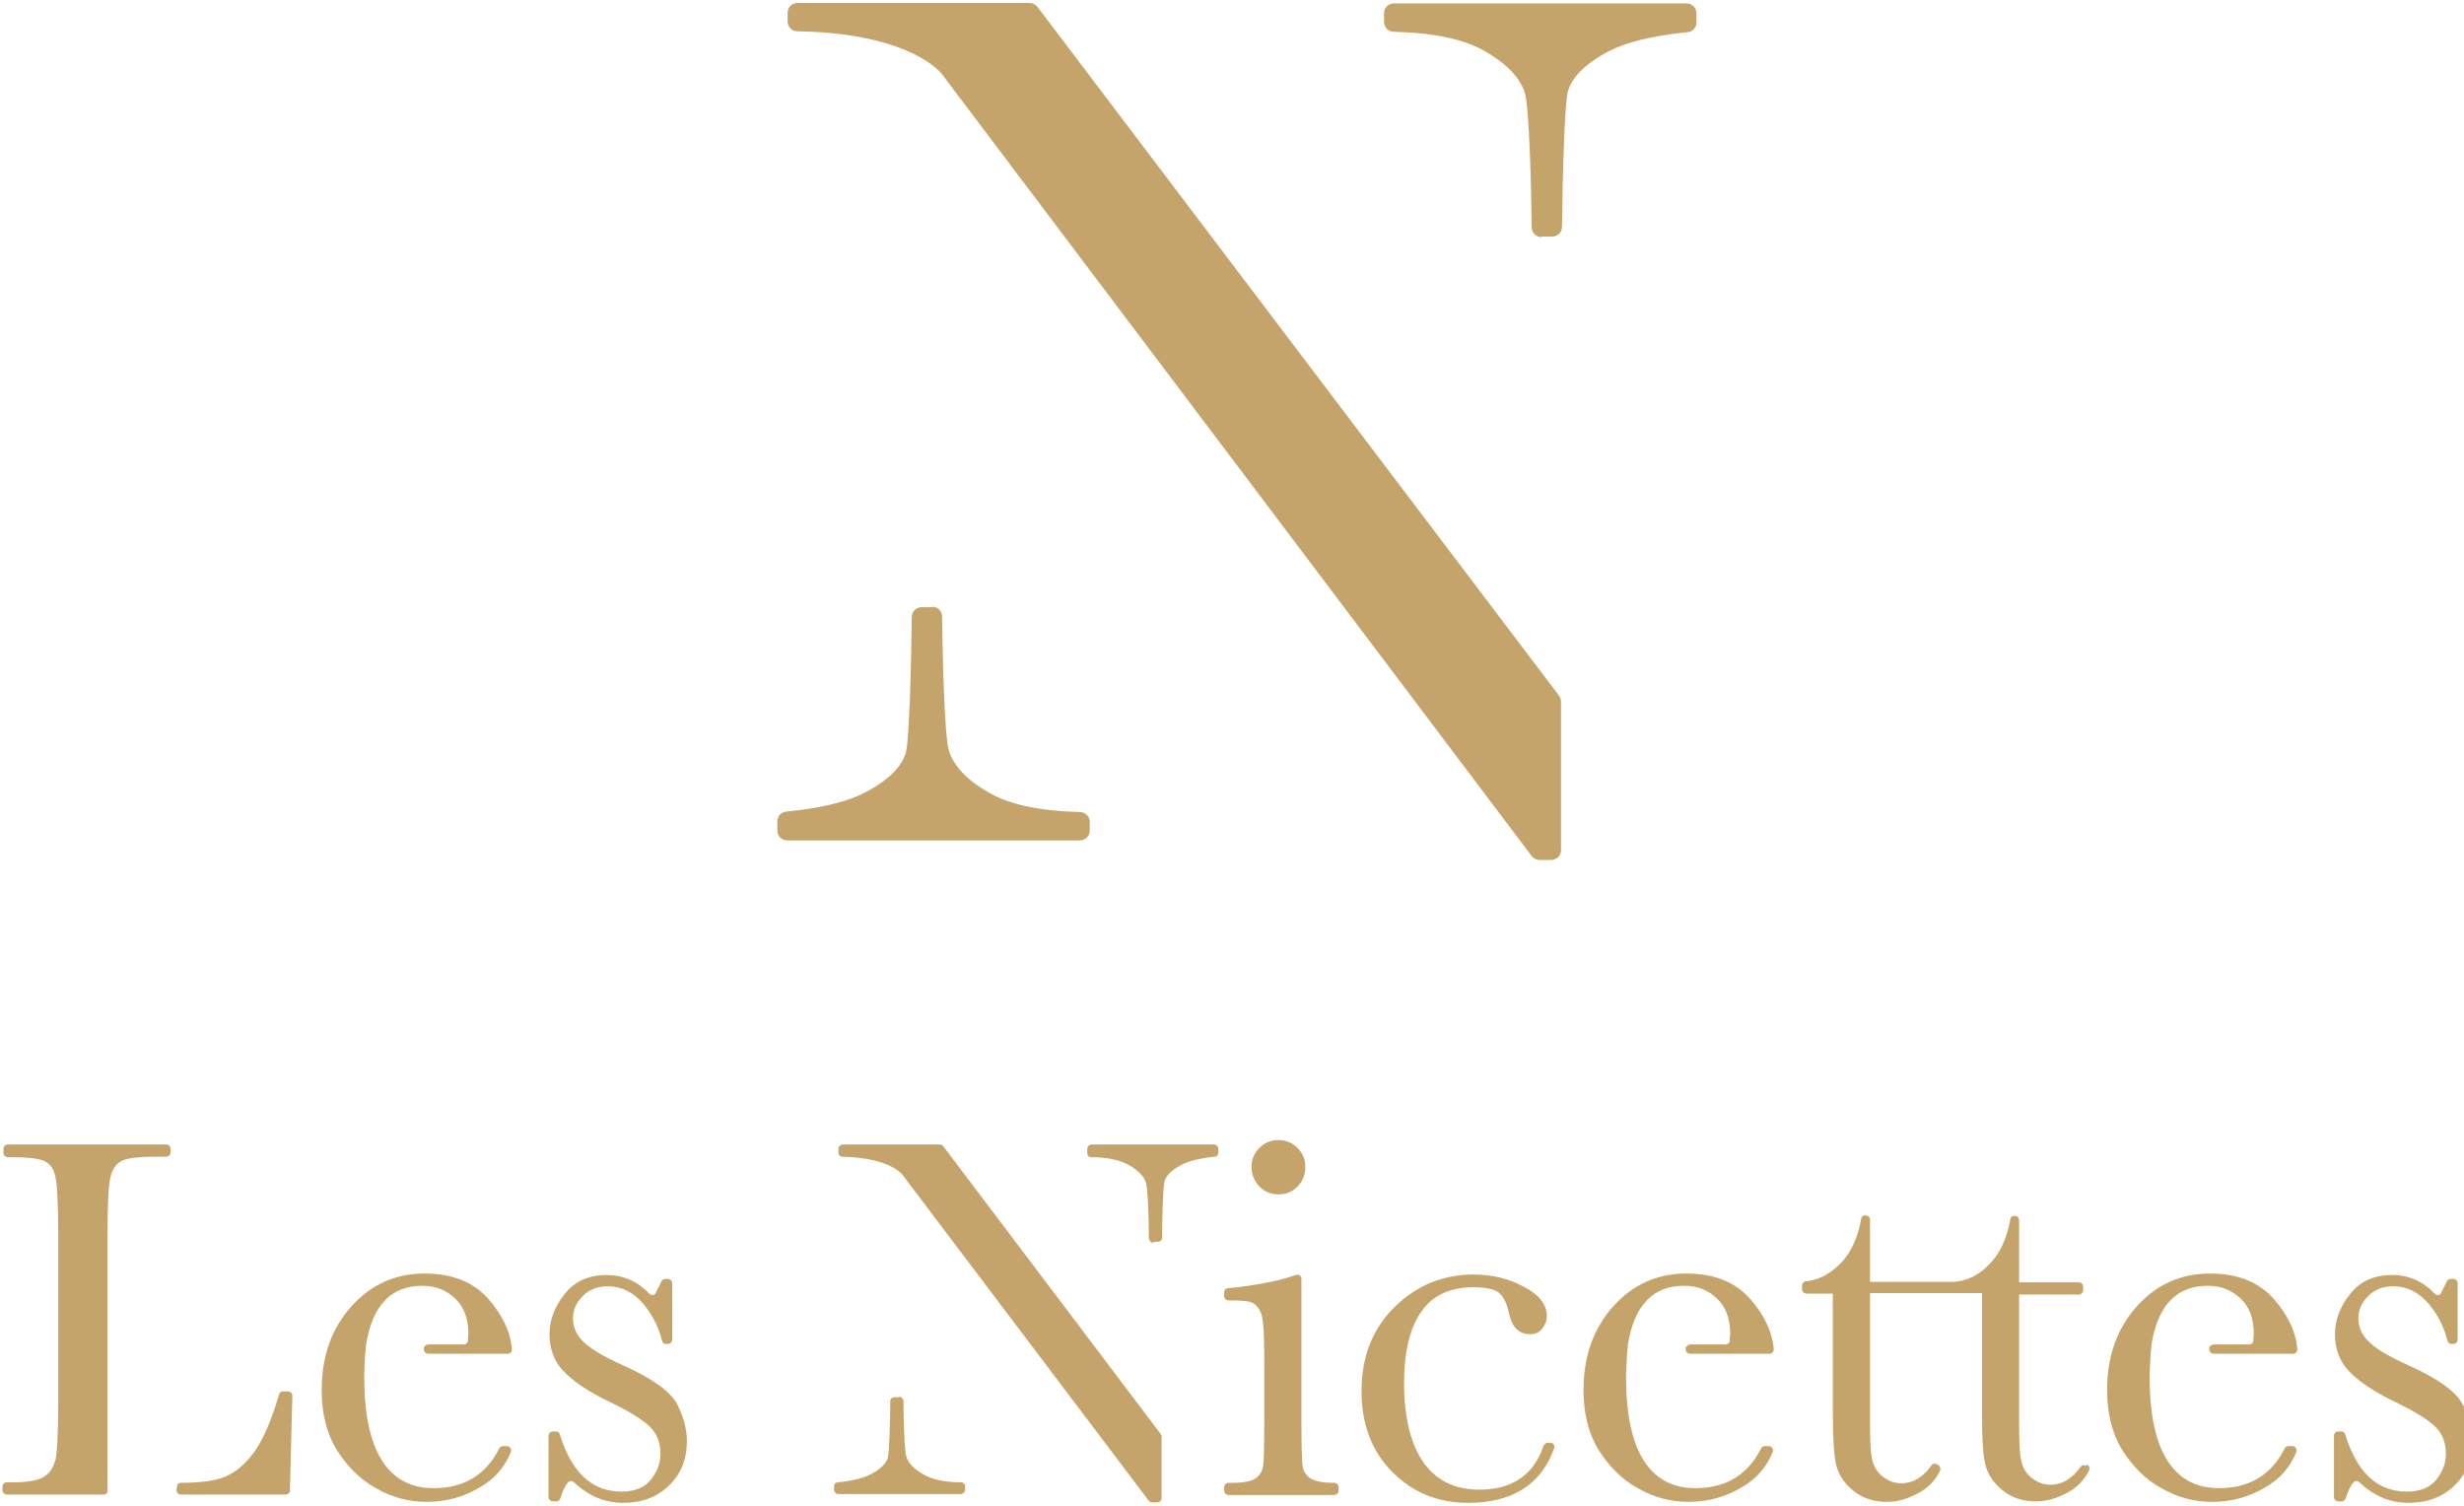 <?xml version="1.0" encoding="utf-8"?>
<svg version="1.1" xmlns="http://www.w3.org/2000/svg" xmlns:xlink="http://www.w3.org/1999/xlink" 
	 viewBox="131 230 504 308" xml:space="preserve">
<style type="text/css">
	.st0{fill:#004141;}
	.st1{fill:#C5A46B;}
</style>
<g>
	<g>
		<g>
			<path class="st1" d="M167.2,534.1c0-0.5,0.4-0.8,0.8-0.8c4,0,7-0.4,8.9-1.2c2.1-0.8,4.2-2.5,6.1-5.1c1.8-2.5,3.5-6.4,5.1-11.8
				c0.1-0.4,0.4-0.6,0.8-0.6h1c0.5,0,0.9,0.4,0.9,0.9l-0.5,19.4c0,0.5-0.4,0.8-0.9,0.8H168c-0.5,0-0.9-0.4-0.9-0.9L167.2,534.1z
				 M152.2,535.7h-19.8c-0.5,0-0.9-0.4-0.9-0.9v-0.7c0-0.5,0.4-0.9,0.9-0.9h1.3c3.1,0,5.2-0.4,6.4-1.2c1.2-0.8,1.9-2,2.3-3.6
				c0.3-1.6,0.5-5.4,0.5-11.4V482c0-5.7-0.2-9.4-0.5-11c-0.3-1.7-1-2.8-2.1-3.4c-1.1-0.6-3.4-0.9-7-0.9h-0.7c-0.5,0-0.9-0.4-0.9-0.9
				V465c0-0.5,0.4-0.9,0.9-0.9H165c0.5,0,0.9,0.4,0.9,0.9v0.7c0,0.5-0.4,0.9-0.9,0.9h-2.3c-3.5,0-5.8,0.3-6.9,0.9
				c-1.1,0.6-1.8,1.7-2.2,3.2c-0.4,1.6-0.6,5.3-0.6,11.3v37.5v15.4C153.1,535.3,152.7,535.7,152.2,535.7z"/>
			<path class="st1" d="M218.7,505h7.2c0.4,0,0.8-0.3,0.8-0.8c0-0.5,0.1-1,0.1-1.4c0-3.1-0.9-5.5-2.7-7.2c-1.8-1.7-4-2.6-6.7-2.6
				c-6.4,0-10.2,4-11.5,11.9l-0.2,2.1c-0.1,2.1-0.2,3.6-0.2,4.6c0,7.6,1.2,13.3,3.6,17.1c2.4,3.8,5.9,5.7,10.6,5.7
				c6.2,0,10.7-2.7,13.4-8.1c0.1-0.3,0.4-0.5,0.8-0.5h0.8c0.6,0,1,0.6,0.8,1.2c-1.2,3-3.3,5.5-6.3,7.2c-3.3,2-7,3-10.9,3
				c-3.7,0-7.1-0.9-10.4-2.8c-3.3-1.8-5.9-4.5-8-7.8c-2.1-3.4-3.1-7.5-3.1-12.3c0-6.8,2-12.5,6-17c4-4.5,9-6.8,15-6.8
				c5.7,0,10,1.7,13.1,5.2c2.8,3.2,4.5,6.6,4.8,10.2c0.1,0.5-0.3,1-0.8,1h-16.3c-0.5,0-0.9-0.4-0.9-0.9v-0.4
				C217.8,505.3,218.2,505,218.7,505z"/>
			<path class="st1" d="M476.8,505h7.2c0.4,0,0.8-0.3,0.8-0.8c0-0.5,0.1-1,0.1-1.4c0-3.1-0.9-5.5-2.7-7.2c-1.8-1.7-4-2.6-6.7-2.6
				c-6.4,0-10.2,4-11.5,11.9l-0.2,2.1c-0.1,2.1-0.2,3.6-0.2,4.6c0,7.6,1.2,13.3,3.6,17.1c2.4,3.8,5.9,5.7,10.6,5.7
				c6.2,0,10.7-2.7,13.4-8.1c0.1-0.3,0.4-0.5,0.8-0.5h0.8c0.6,0,1,0.6,0.8,1.2c-1.2,3-3.3,5.5-6.3,7.2c-3.3,2-7,3-10.9,3
				c-3.7,0-7.1-0.9-10.4-2.8c-3.3-1.8-5.9-4.5-8-7.8c-2.1-3.4-3.1-7.5-3.1-12.3c0-6.8,2-12.5,6-17c4-4.5,9-6.8,15-6.8
				c5.7,0,10,1.7,13.1,5.2c2.8,3.2,4.5,6.6,4.8,10.2c0.1,0.5-0.3,1-0.8,1h-16.3c-0.5,0-0.9-0.4-0.9-0.9v-0.4
				C476,505.3,476.4,505,476.8,505z"/>
			<path class="st1" d="M583.9,505h7.2c0.4,0,0.8-0.3,0.8-0.8c0-0.5,0.1-1,0.1-1.4c0-3.1-0.9-5.5-2.7-7.2c-1.8-1.7-4-2.6-6.7-2.6
				c-6.4,0-10.2,4-11.5,11.9l-0.2,2.1c-0.1,2.1-0.2,3.6-0.2,4.6c0,7.6,1.2,13.3,3.6,17.1c2.4,3.8,5.9,5.7,10.6,5.7
				c6.2,0,10.7-2.7,13.4-8.1c0.1-0.3,0.4-0.5,0.8-0.5h0.8c0.6,0,1,0.6,0.8,1.2c-1.2,3-3.3,5.5-6.3,7.2c-3.3,2-7,3-10.9,3
				c-3.7,0-7.1-0.9-10.4-2.8c-3.3-1.8-5.9-4.5-8-7.8c-2.1-3.4-3.1-7.5-3.1-12.3c0-6.8,2-12.5,6-17c4-4.5,9-6.8,15-6.8
				c5.7,0,10,1.7,13.1,5.2c2.8,3.2,4.5,6.6,4.8,10.2c0.1,0.5-0.3,1-0.8,1h-16.3c-0.5,0-0.9-0.4-0.9-0.9v-0.4
				C583,505.3,583.4,505,583.9,505z"/>
			<path class="st1" d="M243.2,536.2v-12.5c0-0.5,0.4-0.9,0.9-0.9h0.6c0.4,0,0.7,0.2,0.8,0.6c2.4,7.8,6.6,11.7,12.6,11.7
				c2.7,0,4.7-0.8,6-2.4c1.3-1.6,2-3.4,2-5.3c0-2.3-0.7-4.1-2.1-5.5c-1.4-1.4-4.2-3.2-8.4-5.2c-4.4-2.1-7.5-4.3-9.4-6.3
				c-1.9-2-2.8-4.6-2.8-7.5c0-2.8,1-5.6,3.1-8.2c2-2.6,4.9-3.9,8.6-3.9c3.4,0,6.3,1.3,8.7,3.8c0.4,0.4,1.1,0.4,1.3-0.1
				c0.3-0.6,0.7-1.4,1.2-2.4c0.1-0.3,0.4-0.5,0.8-0.5h0.5c0.5,0,0.9,0.4,0.9,0.9V504c0,0.5-0.4,0.9-0.9,0.9h-0.4
				c-0.4,0-0.7-0.3-0.8-0.7c-0.7-2.9-2.1-5.5-3.9-7.6c-2-2.3-4.4-3.5-7.2-3.5c-2.1,0-3.8,0.7-5.1,2c-1.3,1.3-2,2.8-2,4.5
				c0,1.9,0.7,3.5,2.2,4.9c1.4,1.4,4.1,3,8.1,4.8c6,2.7,9.6,5.3,11,7.9c1.3,2.6,2,5.1,2,7.5c0,3.8-1.2,6.8-3.7,9.2
				c-2.5,2.4-5.6,3.5-9.4,3.5c-3.7,0-7-1.4-10-4.2c-0.4-0.4-1-0.3-1.3,0.1c-0.6,0.8-1.1,1.9-1.5,3.2c-0.1,0.3-0.4,0.6-0.8,0.6h-0.6
				C243.6,537.1,243.2,536.7,243.2,536.2z"/>
			<path class="st1" d="M608.4,536.2v-12.5c0-0.5,0.4-0.9,0.9-0.9h0.6c0.4,0,0.7,0.2,0.8,0.6c2.4,7.8,6.6,11.7,12.6,11.7
				c2.7,0,4.7-0.8,6-2.4c1.3-1.6,2-3.4,2-5.3c0-2.3-0.7-4.1-2.1-5.5c-1.4-1.4-4.2-3.2-8.4-5.2c-4.4-2.1-7.5-4.3-9.4-6.3
				c-1.9-2-2.8-4.6-2.8-7.5c0-2.8,1-5.6,3.1-8.2c2-2.6,4.9-3.9,8.6-3.9c3.4,0,6.3,1.3,8.7,3.8c0.4,0.4,1.1,0.4,1.3-0.1
				c0.3-0.6,0.7-1.4,1.2-2.4c0.1-0.3,0.4-0.5,0.8-0.5h0.5c0.5,0,0.9,0.4,0.9,0.9V504c0,0.5-0.4,0.9-0.9,0.9h-0.4
				c-0.4,0-0.7-0.3-0.8-0.7c-0.7-2.9-2.1-5.5-3.9-7.6c-2-2.3-4.4-3.5-7.2-3.5c-2.1,0-3.8,0.7-5.1,2c-1.3,1.3-2,2.8-2,4.5
				c0,1.9,0.7,3.5,2.2,4.9c1.4,1.4,4.1,3,8.1,4.8c6,2.7,9.6,5.3,11,7.9c1.3,2.6,2,5.1,2,7.5c0,3.8-1.2,6.8-3.7,9.2
				c-2.5,2.4-5.6,3.5-9.4,3.5c-3.7,0-7-1.4-10-4.2c-0.4-0.4-1-0.3-1.3,0.1c-0.6,0.8-1.1,1.9-1.5,3.2c-0.1,0.3-0.4,0.6-0.8,0.6h-0.6
				C608.8,537.1,608.4,536.7,608.4,536.2z"/>
			<path class="st1" d="M314.9,515.7c0.5,0,0.8,0.4,0.9,0.8c0,3.6,0.2,10.3,0.6,11.5c0.4,1.3,1.6,2.5,3.5,3.6c1.8,1,4.3,1.6,7.7,1.6
				c0.5,0,0.8,0.4,0.8,0.8v0.7c0,0.5-0.4,0.9-0.9,0.9h-25c-0.5,0-0.9-0.4-0.9-0.9V534c0-0.4,0.3-0.8,0.8-0.8c3-0.3,5.4-0.9,7-1.8
				c1.8-1,2.9-2.1,3.2-3.2c0.3-1.1,0.5-7.7,0.5-11.6c0-0.5,0.4-0.8,0.9-0.8H314.9z M366.9,484.2c-0.5,0-0.8-0.4-0.9-0.8
				c0-3.6-0.2-10.3-0.6-11.5c-0.4-1.3-1.6-2.5-3.5-3.6c-1.8-1-4.3-1.6-7.7-1.6c-0.5,0-0.8-0.4-0.8-0.8V465c0-0.5,0.4-0.9,0.9-0.9h25
				c0.5,0,0.9,0.4,0.9,0.9v0.8c0,0.4-0.3,0.8-0.8,0.8c-3,0.3-5.4,0.9-7,1.8c-1.8,1-2.9,2.1-3.2,3.2c-0.3,1.1-0.5,7.7-0.5,11.6
				c0,0.5-0.4,0.8-0.9,0.8H366.9z M368.6,523.8v12.6c0,0.5-0.4,0.9-0.9,0.9h-1c-0.3,0-0.5-0.1-0.7-0.3l-50.4-66.7
				c0,0-2.5-3.5-12.3-3.7c-0.5,0-0.8-0.4-0.8-0.9V465c0-0.5,0.4-0.9,0.9-0.9h19.8c0.3,0,0.5,0.1,0.7,0.3l44.5,58.9
				C368.5,523.5,368.6,523.6,368.6,523.8z"/>
			<path class="st1" d="M396.3,490.7c0.5,0,0.9,0.4,0.9,0.9v29.3c0,4.6,0.1,7.5,0.2,8.7c0.1,1.2,0.7,2.1,1.5,2.7
				c0.9,0.6,2.4,1,4.7,1h0.3c0.5,0,0.9,0.4,0.9,0.9v0.7c0,0.5-0.4,0.9-0.9,0.9h-21.6c-0.5,0-0.9-0.4-0.9-0.9v-0.7
				c0-0.5,0.4-0.9,0.9-0.9h0.9c2.5,0,4.1-0.4,4.9-1.1c0.8-0.7,1.2-1.6,1.3-2.6c0.1-1,0.2-3.9,0.2-8.7v-13.1c0-5.1-0.2-8.2-0.7-9.3
				c-0.5-1.1-1.1-1.8-1.9-2.1c-0.8-0.3-2.2-0.4-4.1-0.4h-0.6c-0.5,0-0.9-0.4-0.9-0.9v-0.8c0-0.4,0.3-0.8,0.8-0.8
				c5.9-0.6,10.5-1.5,13.8-2.7H396.3z M387,468.7c0-1.5,0.5-2.8,1.6-3.9c1.1-1.1,2.4-1.6,3.9-1.6c1.5,0,2.8,0.5,3.9,1.6
				c1.1,1.1,1.6,2.4,1.6,3.9c0,1.5-0.5,2.9-1.6,4c-1.1,1.1-2.3,1.6-3.9,1.6c-1.5,0-2.8-0.5-3.9-1.6C387.5,471.5,387,470.2,387,468.7
				z"/>
			<path class="st1" d="M447.6,525.1h0.5c0.6,0,1,0.6,0.8,1.1c-2.6,7.4-8.5,11.2-17.6,11.2c-6.2,0-11.3-2.1-15.5-6.3
				c-4.2-4.2-6.3-9.7-6.3-16.6c0-7.1,2.3-12.8,6.8-17.2c4.5-4.4,9.9-6.6,16.1-6.6c3.7,0,7.2,0.8,10.3,2.5c3.1,1.6,4.7,3.6,4.7,6
				c0,0.9-0.3,1.7-0.9,2.5c-0.6,0.8-1.4,1.2-2.5,1.2c-2.3,0-3.7-1.4-4.3-4.1c-0.4-2-1.1-3.5-2-4.3c-0.9-0.8-2.7-1.2-5.3-1.2
				c-4.7,0-8.3,1.6-10.6,4.9c-2.4,3.3-3.6,8.2-3.6,14.8c0,6.8,1.3,12.1,3.8,15.9c2.6,3.8,6.4,5.8,11.6,5.8c6.7,0,11.1-3,13.1-8.9
				C446.9,525.4,447.2,525.1,447.6,525.1z"/>
			<path class="st1" d="M557.7,529.8c-0.4-0.2-0.9-0.1-1.1,0.2c-1.8,2.5-3.8,3.7-6.2,3.7c-1.3,0-2.5-0.4-3.7-1.3
				c-1.1-0.8-1.9-2-2.2-3.4c-0.4-1.4-0.5-4.1-0.5-8.1v-26.1h12.2c0.5,0,0.9-0.4,0.9-0.9v-0.7c0-0.5-0.4-0.9-0.9-0.9H544v-12.7
				c0-0.5-0.4-0.9-0.9-0.9H543c-0.4,0-0.8,0.3-0.8,0.7c-0.7,3.9-2.1,7-4.3,9.2c-2.3,2.4-4.9,3.6-7.8,3.6h-16.6v-12.7
				c0-0.5-0.4-0.9-0.9-0.9h-0.1c-0.4,0-0.8,0.3-0.8,0.7c-0.7,3.9-2.1,7-4.3,9.2c-2.1,2.1-4.4,3.3-7,3.6c-0.4,0-0.8,0.4-0.8,0.8v0.8
				c0,0.5,0.4,0.9,0.9,0.9h5.4v24.5c0,5,0.2,8.5,0.7,10.6c0.5,2,1.7,3.8,3.6,5.3c1.9,1.5,4.1,2.2,6.7,2.2c2.2,0,4.3-0.6,6.5-1.8
				c1.9-1,3.4-2.5,4.4-4.5c0.2-0.4,0.1-0.9-0.3-1.2l-0.3-0.2c-0.4-0.2-0.9-0.1-1.1,0.2c-1.8,2.5-3.8,3.7-6.2,3.7
				c-1.3,0-2.5-0.4-3.7-1.3c-1.1-0.8-1.9-2-2.2-3.4c-0.4-1.4-0.5-4.1-0.5-8.1v-26.1h16.6h6.3v24.5c0,5,0.2,8.5,0.7,10.6
				c0.5,2,1.7,3.8,3.6,5.3c1.9,1.5,4.1,2.2,6.7,2.2c2.2,0,4.3-0.6,6.5-1.8c1.9-1,3.4-2.5,4.4-4.5c0.2-0.4,0.1-0.9-0.3-1.2
				L557.7,529.8z"/>
		</g>
		<path class="st1" d="M321.7,354.1c1.1,0,2,0.9,2,2c0.1,8.7,0.5,24.6,1.4,27.5c1,3.1,3.7,6,8.3,8.6c4.2,2.4,10.4,3.7,18.5,3.9
			c1.1,0,2,0.9,2,2v1.8c0,1.1-0.9,2-2,2H292c-1.1,0-2-0.9-2-2V398c0-1.1,0.8-1.9,1.9-2c7.3-0.7,12.9-2.1,16.8-4.3
			c4.3-2.4,6.8-5,7.6-7.8c0.7-2.6,1.1-18.5,1.2-27.7c0-1.1,0.9-2,2-2H321.7z M446.3,278.5c-1.1,0-2-0.9-2-2
			c-0.1-8.7-0.5-24.6-1.4-27.5c-1-3.1-3.7-6-8.3-8.6c-4.2-2.4-10.4-3.7-18.5-3.9c-1.1,0-2-0.9-2-2v-1.8c0-1.1,0.9-2,2-2H476
			c1.1,0,2,0.9,2,2v1.9c0,1.1-0.8,1.9-1.9,2c-7.3,0.7-12.9,2.1-16.8,4.3c-4.3,2.4-6.8,5-7.6,7.8c-0.7,2.6-1.1,18.5-1.2,27.7
			c0,1.1-0.9,2-2,2H446.3z M450.3,373.6v30.3c0,1.1-0.9,2-2,2h-2.4c-0.6,0-1.2-0.3-1.6-0.8L323.7,245.2c0,0-6-8.4-29.6-8.8
			c-1.1,0-2-0.9-2-2l0-1.8c0-1.1,0.9-2,2-2h47.5c0.6,0,1.2,0.3,1.6,0.8l106.7,140.9C450.2,372.7,450.3,373.1,450.3,373.6z"/>
	</g>
</g>
</svg>
